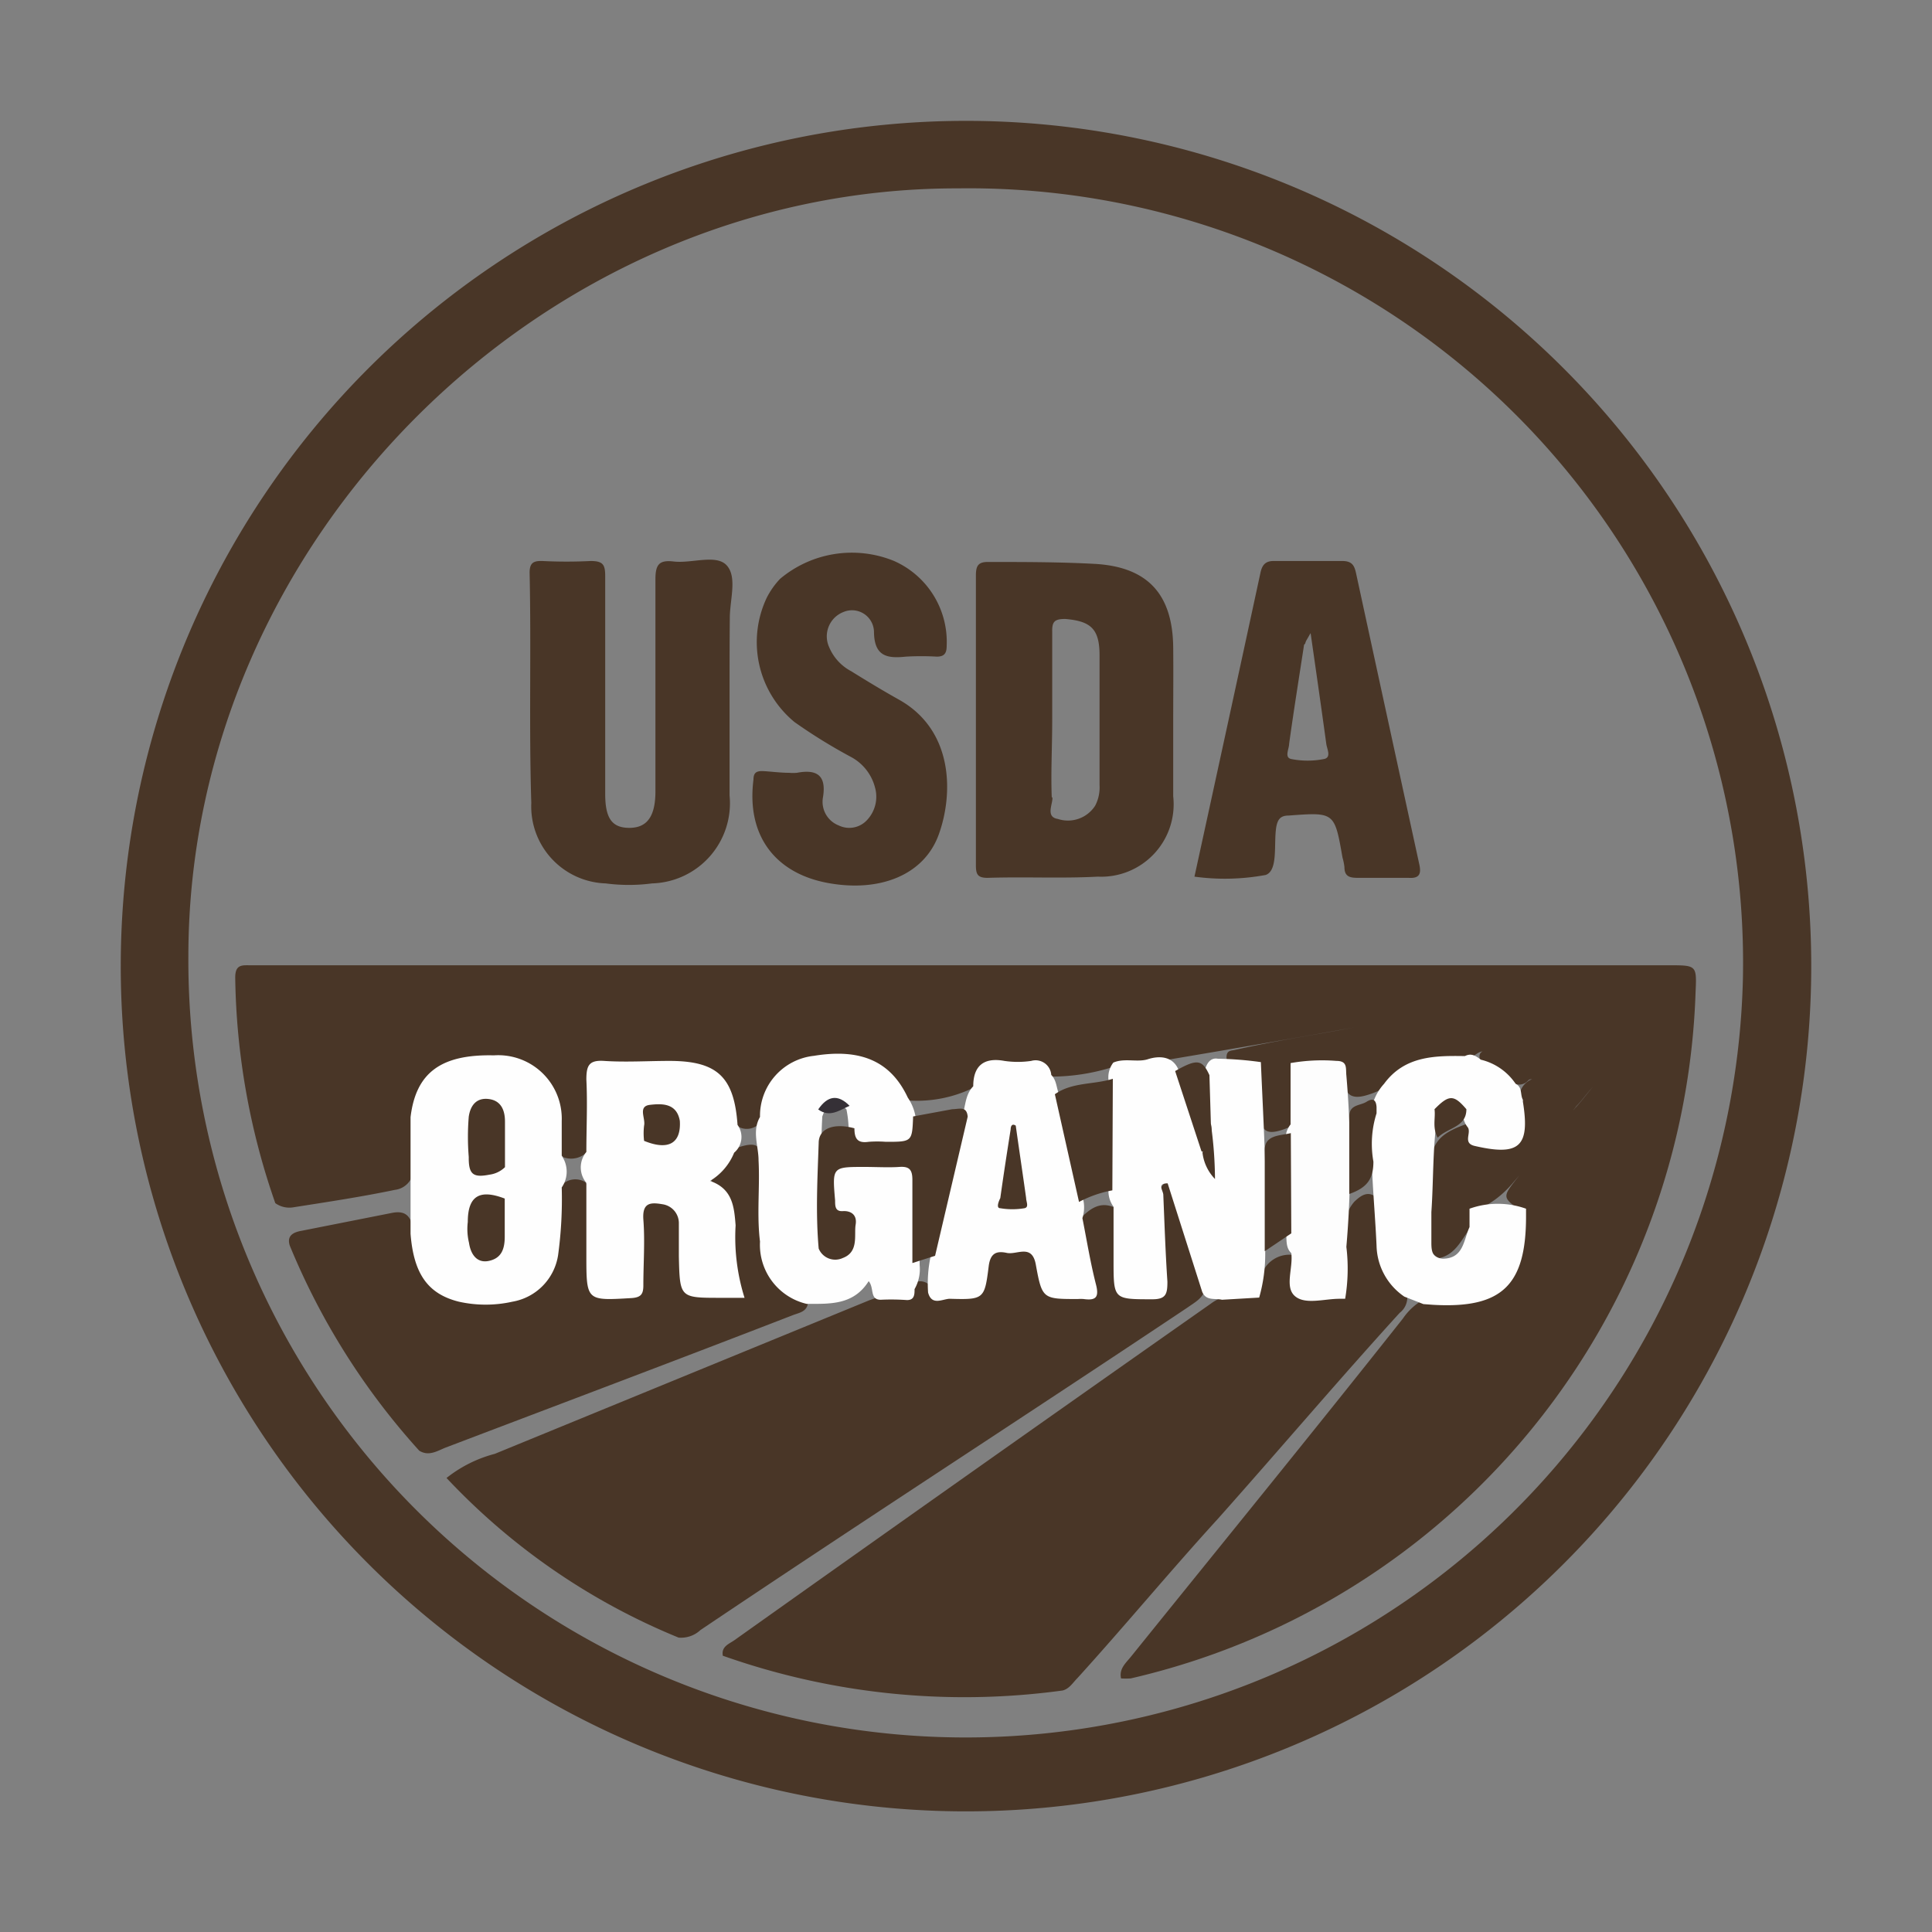<svg id="Layer_1" data-name="Layer 1" xmlns="http://www.w3.org/2000/svg" viewBox="0 0 80 80"><rect x="0" y="0" width="80" height="80" fill="#808080" stroke="none"/><defs><style>.cls-1{fill:#493627}.cls-2{fill:#fefefe}.cls-3{fill:#fdfdfd}.cls-4{fill:#353036}</style></defs><path class="cls-1" d="M5 39.93A35 35 0 1 1 39.42 75 35 35 0 0 1 5 39.93zm67.17.61A32.07 32.07 0 0 0 39.67 7.8C22.45 7.77 7.81 22.37 7.8 39.59a32.19 32.19 0 0 0 64.37.95z"/><path class="cls-1" d="M11.4 49.82a29.43 29.43 0 0 1-1.66-9.34c0-.56.29-.51.65-.51h58.72c1.15 0 1.15 0 1.1 1.12A30.19 30.19 0 0 1 46.82 69.5a3.23 3.23 0 0 1-.4 0c-.09-.4.2-.64.41-.9 3.75-4.65 7.53-9.29 11.26-14a2.55 2.55 0 0 1 .95-.84 2.79 2.79 0 0 1 .79-.07c2.5 0 3.4-1 3.18-3.53-.81-.58-.82-.58-.16-1.41s1.59-1.94 2.4-2.9c.21-.22.39-.47.71-.85-.32.36-.48.6-.69.81-.86 1.13-1.78 2.19-2.64 3.19a4.14 4.14 0 0 1-1.5 1.12c-.09.2-.08.44-.17.64-.42.49-.64 1.18-1.38 1.34-.83-.5-.48-1.28-.48-2a4.43 4.43 0 0 0 .11-1.43c0-1.32.32-1.73 1.64-2.17a1.64 1.64 0 0 0 1.8.61c.34-.08.4-.31.4-.59s-.11-.68-.13-1a.8.8 0 0 1 .33-.73.46.46 0 0 1 .19-.1c-.08 0-.11 0-.17.06a.49.49 0 0 1-.5.14c-.46-.4-1-.65-1.48-1-.07-.2 0-.31.1-.35-.21 0-.44.31-.76.34a5.25 5.25 0 0 1-1.1.07A3.34 3.34 0 0 0 57.4 45a3.49 3.49 0 0 1-.88.37c-.49.13-.82 0-.82-.55 0-.67-.34-.83-.91-.75-.35 0-.76-.17-1 .26-.21.75.14 1.57-.27 2.29-1.12.48-1.36.32-1.39-.89a5 5 0 0 0-.07-1.43c-.22-.34-.58-.19-.88-.27s-.41-.05-.39-.3.21-.22.36-.26c1.2-.27 2.41-.48 3.62-.69s2.51-.47 3.76-.68q-5.47 1-11 1.92a8.44 8.44 0 0 0-1.44.16 8.49 8.49 0 0 1-2.59.4c-.69-.76-1.59-.53-2.43-.48-.53 0-.49.62-.74.93a5.33 5.33 0 0 1-2.7.54.93.93 0 0 1-.41-.36 3.46 3.46 0 0 0-4-1.16 2.88 2.88 0 0 0-1.65 2.29.72.72 0 0 1-1.08.26 1 1 0 0 1-.21-.51 2.18 2.18 0 0 0-2.23-2c-1-.09-1.91 0-2.87 0-.46 0-.68.23-.69.68v1.91a2 2 0 0 1-.16 1 .93.93 0 0 1-1 .24c-.34-.32-.23-.75-.24-1.14 0-1.1-.24-2.13-1.37-2.59a3.58 3.58 0 0 0-3.66.33 2.7 2.7 0 0 0-.88 1.83 9.09 9.09 0 0 0-.07 1.92.87.87 0 0 1-.76 1c-1.39.29-2.79.5-4.19.72a1 1 0 0 1-.76-.17z"/><path class="cls-1" d="M28.1 67.81a27.37 27.37 0 0 1-9.61-6.61 5.42 5.42 0 0 1 2-1L36 53.84l.45-.16c.44-.11 1 0 1.26-.46a.55.55 0 0 1 .88.13 2 2 0 0 0 1.54.2c.45 0 .48-.44.55-.77.21-1 .28-1.09 1.1-1.11s1.14.12 1.38 1.14a1.26 1.26 0 0 0 1.76.72c.32-.19.16-.47.13-.71a7.57 7.57 0 0 1-.33-2.35c.4-.41.83-.75 1.45-.46a8.29 8.29 0 0 1 .16 2.6c0 .88.59 1.25 1.43.93.4-.16.34-.5.34-.81a30.2 30.2 0 0 1-.1-3.19c0-.22.06-.46.29-.58a.4.4 0 0 1 .34.3 27.21 27.21 0 0 1 1.27 4.14c-.11.37-.43.53-.71.73C42.47 58.62 35.69 63 29 67.5a1.17 1.17 0 0 1-.9.31zM44 70a30 30 0 0 1-14.07-1.44c-.07-.39.27-.49.49-.65q9.85-7 19.72-13.93a1.9 1.9 0 0 1 .57-.29c.42-.13.87 0 1.28-.16.23-.17.16-.43.22-.65a1.22 1.22 0 0 1 1.38-.91 1.29 1.29 0 0 1 .14.61c.07 1.06.09 1.08 1.18 1a1 1 0 0 0 .61-.14 7.1 7.1 0 0 0 .17-2.51 1.61 1.61 0 0 1 .39-1.17c.2-.19.43-.38.7-.3s.29.41.31.67a7.91 7.91 0 0 0 .07 1.27 3.67 3.67 0 0 0 1.1 2.18.8.8 0 0 1-.3.78c-2.55 2.8-5 5.69-7.52 8.52-2 2.19-3.85 4.43-5.82 6.6-.2.2-.34.45-.62.52zm-26.64-9.93A29.16 29.16 0 0 1 12 51.58c-.15-.46.22-.57.51-.62l3.74-.74c.7-.13.79.33.9.81.06.23.07.47.13.71a3.13 3.13 0 0 0 .33.9c.77 1.25 2 1.18 3.22 1.08A2.13 2.13 0 0 0 22.92 52a6.14 6.14 0 0 0 .16-1.67 2.27 2.27 0 0 1 .17-1.25.79.79 0 0 1 1-.12 1.53 1.53 0 0 1 .2 1v2.48c0 1.06.07 1.13 1 1.14s1-.06 1-1.1v-1.76c0-.58.09-.92.72-1a1 1 0 0 1 1.11.82 10.72 10.72 0 0 1 .09 2.08c0 .62.28.94.93.92 1 0 1.33.1 1-1.13a8.83 8.83 0 0 1 0-1.6 1.91 1.91 0 0 0-.53-1.47c-.43-.37-.41-.68 0-1.05a8.08 8.08 0 0 1 .63-.72c.94-.34 1.16-.21 1.19.74s-.06 1.91.06 2.85a3.39 3.39 0 0 0 1.8 2.84c-.07.32-.36.36-.6.45-4.8 1.86-9.61 3.67-14.42 5.5-.34.14-.68.36-1.07.12zm12.85-31.54v4.41A3.32 3.32 0 0 1 27 36.58a7.36 7.36 0 0 1-1.92 0A3.19 3.19 0 0 1 22 33.25c-.1-3.18 0-6.36-.07-9.54 0-.42.18-.49.53-.48a20 20 0 0 0 2 0c.53 0 .6.17.6.64v9c0 1 .27 1.41 1 1.41s1.07-.47 1.08-1.47v-8.82c0-.61.15-.81.75-.74.76.09 1.78-.32 2.21.17s.12 1.42.12 2.17c-.01.96-.01 1.95-.01 2.94zM32.67 32a1.85 1.85 0 0 0 .33 0c.84-.16 1.22.12 1.08 1a1.05 1.05 0 0 0 .65 1.18 1 1 0 0 0 1.13-.18 1.41 1.41 0 0 0 .37-1.4 2 2 0 0 0-1-1.26 22.39 22.39 0 0 1-2.33-1.44 4.29 4.29 0 0 1-1.15-5.15 3.32 3.32 0 0 1 .55-.78 4.62 4.62 0 0 1 4.7-.75 3.66 3.66 0 0 1 2.2 3.52c0 .3-.09.45-.41.45a11.07 11.07 0 0 0-1.28 0c-.76.08-1.3 0-1.32-1a.91.91 0 0 0-1.26-.85 1.08 1.08 0 0 0-.6 1.45 2 2 0 0 0 .91 1c.66.41 1.32.81 2 1.19 2.25 1.27 2.24 3.9 1.63 5.58s-2.45 2.4-4.6 2-3.37-1.94-3.07-4.28c0-.28.12-.36.39-.35s.71.07 1.08.07z"/><path class="cls-2" d="M50.6 53.82c-.29-.07-.66.06-.82-.33L48.35 49c-.46 0-.18.3-.18.48.05 1.2.09 2.4.17 3.59 0 .52-.06.74-.66.73-1.57 0-1.57 0-1.57-1.59v-2.24a1.1 1.1 0 0 1-.21-.72v-4.53a1 1 0 0 1 .2-.72c.46-.2 1 0 1.43-.14s1.07-.17 1.3.52c.44 1.06.74 2.17 1.13 3.25 0 .07 0 .19.07.22s0-.05 0-.07a4.16 4.16 0 0 0-.15-1.4 10.07 10.07 0 0 1 0-2c.06-.31.22-.6.55-.54a14.32 14.32 0 0 1 1.78.14c.11 2.63.28 5.26.18 7.89a6.56 6.56 0 0 1-.25 1.86zm-20.2-6.09a2.43 2.43 0 0 1-1 1.17c.93.32 1 1.06 1.06 1.84a8.38 8.38 0 0 0 .37 3h-1c-1.68 0-1.68 0-1.72-1.71v-1.36a.79.79 0 0 0-.65-.8c-.51-.09-.87-.09-.82.63.07.9 0 1.81 0 2.72 0 .36-.09.5-.48.53-1.88.11-1.88.13-1.88-1.77v-3a1 1 0 0 1 0-1.28c0-1 .05-2 0-3 0-.58.11-.81.73-.77.9.06 1.81 0 2.71 0 2 0 2.68.68 2.82 2.65a.85.85 0 0 1-.14 1.15zM17 51.09v-4.83c.22-1.84 1.26-2.61 3.45-2.56a2.63 2.63 0 0 1 2.81 2.72v1.44a1.15 1.15 0 0 1 0 1.31 17.16 17.16 0 0 1-.15 2.8 2.31 2.31 0 0 1-1.89 1.93 5.08 5.08 0 0 1-2.22 0c-1.28-.32-1.87-1.15-2-2.81zm19.47 2.73c-.47 0-.26-.49-.5-.77-.63 1-1.61.94-2.57.94a2.51 2.51 0 0 1-1.93-2.58c-.14-1.12 0-2.24-.06-3.36 0-.6-.28-1.21.06-1.8a2.5 2.5 0 0 1 2.23-2.53c1.95-.32 3.19.23 3.89 1.73a2 2 0 0 1 .34.93c.07.58 0 1.06-.7 1.2-1.08.23-1.81 0-2.09-.64a4.54 4.54 0 0 0-.09-1c-.53-.56-.81-.23-1 .29-.09 1.55 0 3.09 0 4.64a1 1 0 0 0 .18.68c.24.27.54.46.79.09a.81.81 0 0 0-.11-1.16 1.63 1.63 0 0 1-.5-1.52.78.78 0 0 1 .84-.86h1.92c.64 0 .91.34.91 1v3.28a1.67 1.67 0 0 1-.21 1c0 .22 0 .48-.36.45a9 9 0 0 0-1.04-.01zm8.35-3.38c.18.91.33 1.84.56 2.74.14.54 0 .68-.51.61a1.7 1.7 0 0 0-.24 0c-1.45 0-1.48 0-1.74-1.43-.16-.87-.78-.39-1.2-.48s-.68 0-.75.55c-.17 1.37-.2 1.39-1.61 1.35-.29 0-.75.31-.9-.26a5.43 5.43 0 0 1 .11-1.52c.43-1.9.81-3.82 1.29-5.71.15-.44.12-.95.47-1.31 0-.83.42-1.21 1.29-1.05a3.8 3.8 0 0 0 1.11 0 .65.65 0 0 1 .83.58c.23.23.21.55.33.82.39 1.44.64 2.92 1 4.37a1.45 1.45 0 0 1-.04.74zM58.94 54l-.79-.31A2.62 2.62 0 0 1 57 51.58c-.08-1.76-.28-3.51-.2-5.28a1.65 1.65 0 0 1 0-.42 2.11 2.11 0 0 1 .51-1c.85-1.16 2.1-1.17 3.35-1.15.27-.14.46 0 .66.15a2.41 2.41 0 0 1 1.44 1c.29.14.18.45.3.66v.08c.3 1.86-.14 2.26-2 1.83-.51-.12-.11-.55-.29-.78s-.15-.39-.27-.57c-.49-.58-.8-.34-1 .23-.18 1.28-.14 2.57-.23 3.86v1.28c0 .42.08.6.46.65.88 0 .87-.77 1.12-1.31v-.76a3.47 3.47 0 0 1 2.34 0v.32c0 2.85-1 3.82-3.84 3.66z"/><path class="cls-3" d="M55.7 53.78h-.24c-.63 0-1.43.26-1.85-.12s-.06-1.16-.14-1.77c-.25-.24-.18-.57-.22-.86 0-1.35-.05-2.7 0-4.06a.94.94 0 0 1 .19-.41v-2.54a7.49 7.49 0 0 1 1.9-.09c.47 0 .38.31.41.6a41.13 41.13 0 0 1 0 7.1 7.48 7.48 0 0 1-.05 2.15z"/><path class="cls-1" d="M48.58 29.84v3.13a3 3 0 0 1-3.12 3.33c-1.52.08-3 0-4.57.05-.41 0-.48-.15-.48-.52v-12c0-.41.1-.57.53-.56 1.47 0 2.94 0 4.41.08 2.19.13 3.21 1.27 3.23 3.47.01.99 0 2 0 3.02zm-5 3.2c0 .29-.28.79.22.87a1.34 1.34 0 0 0 1.55-.55 1.64 1.64 0 0 0 .18-.85v-5.37c0-1.1-.36-1.42-1.42-1.51-.43 0-.55.1-.54.52v3.61c0 1.21-.06 2.19-.02 3.24zm5.88 3.26c.92-4.22 1.83-8.4 2.73-12.57.07-.34.21-.51.58-.5h2.81c.4 0 .5.18.57.5q1.3 6 2.62 12.06c.09.4 0 .59-.44.56h-2.09c-.35 0-.57-.05-.57-.45a2.37 2.37 0 0 0-.08-.39c-.33-1.89-.33-1.88-2.23-1.74-.34 0-.45.16-.51.46-.12.7.09 1.81-.44 2a9.28 9.28 0 0 1-2.95.07zM54 26.69c-.21 1.37-.43 2.74-.62 4.11 0 .21-.21.57.09.63a3.49 3.49 0 0 0 1.35 0c.32-.06.13-.41.1-.62-.21-1.53-.43-3.06-.65-4.59-.42-.02-.09.37-.27.47z"/><path class="cls-1" d="M54.26 26.23l-.27.47a.9.9 0 0 1 .22-.84.34.34 0 0 1 .05.37zm-8.2 23.06a4.76 4.76 0 0 0-1.38.48l-1-4.46c.72-.51 1.61-.39 2.4-.64zm2.6-4.94c.9-.51 1.12-.49 1.42.17l.06 2a2.92 2.92 0 0 1 0 .91c0 .26-.13.38-.39.24z"/><path class="cls-1" d="M49.79 47.71c.61-.24.12-.8.35-1.16a16.59 16.59 0 0 1 .17 2.27 1.88 1.88 0 0 1-.52-1.11zm-23.12-.47a2.67 2.67 0 0 1 0-.63c.07-.3-.27-.8.24-.86s1.11-.07 1.24.66c.06.94-.48 1.24-1.48.83zm-7.26-1c.07-.48.33-.8.84-.73s.66.48.66.93v1.89a1.13 1.13 0 0 1-.64.31c-.67.13-.87 0-.86-.73a10.29 10.29 0 0 1 0-1.67zm1.49 3.39v1.58c0 .53-.15.89-.65 1s-.76-.27-.83-.75a2.44 2.44 0 0 1-.05-.86c0-1.08.49-1.37 1.53-.97zM38.72 52l-.94.3v-3.44c0-.42-.12-.57-.54-.54s-1 0-1.44 0c-1.34 0-1.34 0-1.22 1.39 0 .23 0 .46.32.44s.6.14.53.56.14 1.13-.53 1.38a.74.74 0 0 1-1-.39c-.13-1.46-.05-2.91 0-4.37 0-.61.63-.84 1.48-.61 0 .42.12.63.59.56a4.65 4.65 0 0 1 .71 0c1.09 0 1.09 0 1.13-1.05l1.62-.3c.28 0 .6-.15.64.31z"/><path class="cls-4" d="M35.18 45.79c-.42.18-.82.5-1.3.15.38-.56.81-.65 1.3-.15z"/><path class="cls-1" d="M42.06 46.61c.14 1 .29 2 .43 3 0 .15.13.38-.07.42a3 3 0 0 1-1 0c-.18 0-.07-.28 0-.42.14-1 .28-1.9.43-2.85 0-.1.04-.26.21-.15zM57 46.1a4.18 4.18 0 0 0-.13 2c0 .72-.26 1.08-1 1.34v-3.21c0-.5.45-.44.72-.61s.39-.07.41.22zm3.72-.17c0 .75-.76.75-1.19 1.18-.23-.43-.08-.82-.13-1.18.6-.61.8-.61 1.32 0zm-7.25 5.14l-1.1.74v-4.19c0-.63.63-.59 1.08-.7z"/></svg>